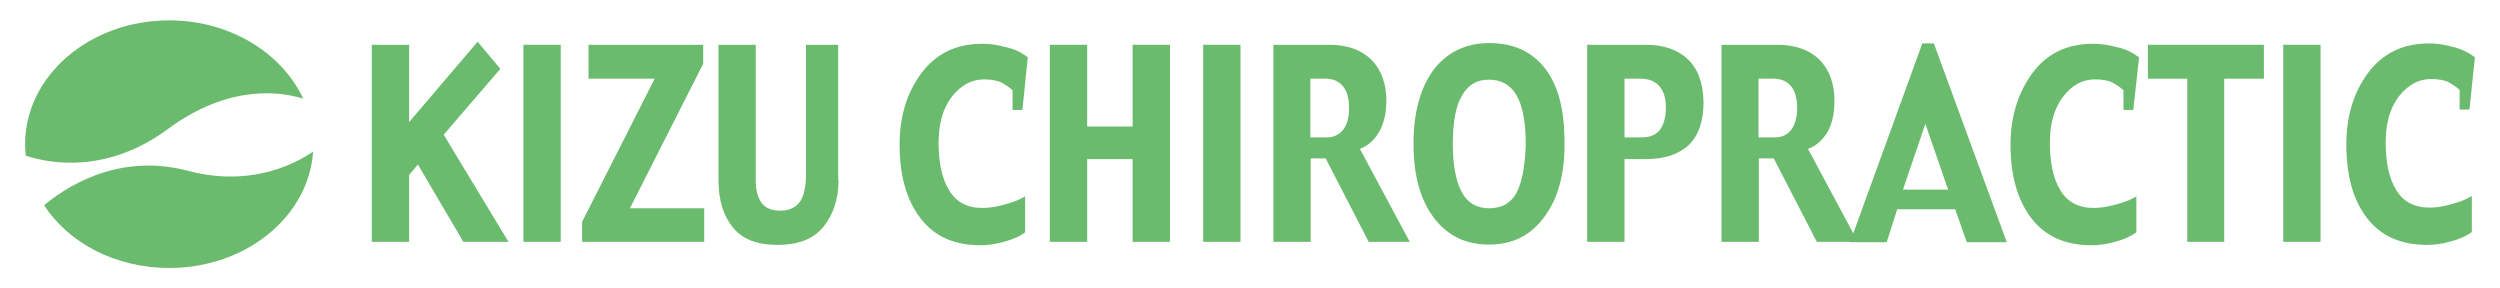 <?xml version="1.0" encoding="utf-8"?>
<!-- Generator: Adobe Illustrator 22.0.1, SVG Export Plug-In . SVG Version: 6.00 Build 0)  -->
<svg version="1.1" xmlns="http://www.w3.org/2000/svg" xmlns:xlink="http://www.w3.org/1999/xlink" x="0px" y="0px"
	 viewBox="0 0 737 85" style="enable-background:new 0 0 737 85;" xml:space="preserve">
<style type="text/css">
	.st0{fill:#6BBB6E;}
</style>
<g id="レイヤー_1">
</g>
<g id="モチーフ">
	<g>
		<path class="st0" d="M49.4,38.1c18.5-13.7,34-10.9,40-9C83.1,15.6,67.8,6,49.9,6C26.4,6,7.4,22.4,7.4,42.5c0,1.2,0.1,2.3,0.2,3.4
			C14.9,48.3,31.6,51.2,49.4,38.1"/>
		<path class="st0" d="M55.2,50.3c-20.7-5.4-36.2,5.2-42.2,10.2C20.2,71.6,34,79,49.9,79c22.6,0,41.1-15.1,42.4-34.3
			C85.6,49.2,72.8,55,55.2,50.3"/>
		<polyline class="st0" points="149.9,71.3 136.6,71.3 123.2,48.5 120.6,51.6 120.6,71.3 109.6,71.3 109.6,13.2 120.6,13.2 
			120.6,36 140.8,12.3 147.5,20.3 130.8,39.7 149.9,71.3 		"/>
		<rect x="154.3" y="13.2" class="st0" width="11" height="58.1"/>
		<polyline class="st0" points="207.6,71.3 171.6,71.3 171.6,65.4 193,23.2 173.5,23.2 173.5,13.2 207.3,13.2 207.3,18.8 
			185.7,61.4 207.6,61.4 207.6,71.3 		"/>
		<path class="st0" d="M247.2,53c0,5.6-1.5,10.2-4.4,13.8c-2.9,3.6-7.4,5.4-13.6,5.4c-6,0-10.4-1.7-13.2-5.2
			c-2.8-3.5-4.2-8.1-4.2-14V13.2h11v40.2c0,2.7,0.6,4.8,1.7,6.4c1.1,1.5,3,2.3,5.5,2.3c2.7,0,4.5-0.9,5.8-2.6
			c1.2-1.7,1.8-4.4,1.8-8.2V13.2h9.5V53"/>
		<path class="st0" d="M303,16.9l-1.6,15.5h-2.9v-5.8c-0.9-0.8-1.9-1.5-3.1-2.2c-1.2-0.6-3-1-5.3-1c-3.7,0-6.8,1.7-9.5,5.1
			c-2.6,3.4-3.9,7.9-3.9,13.6c0,5.9,1,10.6,3.1,14c2.1,3.5,5.3,5.2,9.8,5.2c1.9,0,4.1-0.3,6.5-1c2.4-0.6,4.4-1.4,6.1-2.4v10.6
			c-1.6,1.2-3.7,2.1-6.3,2.8c-2.5,0.7-4.8,1-6.9,1c-7.7,0-13.5-2.6-17.6-7.9c-4.1-5.3-6.2-12.5-6.2-21.8c0-8.2,2.1-15.2,6.4-21
			c4.3-5.8,10.3-8.7,18-8.7c2.1,0,4.4,0.3,6.9,1C299,14.4,301.2,15.5,303,16.9"/>
		<polyline class="st0" points="344.9,71.3 333.9,71.3 333.9,46.9 320.5,46.9 320.5,71.3 309.5,71.3 309.5,13.2 320.5,13.2 
			320.5,37.3 333.9,37.3 333.9,13.2 344.9,13.2 344.9,71.3 		"/>
		<rect x="354.7" y="13.2" class="st0" width="11" height="58.1"/>
		<path class="st0" d="M400.9,43.9c2.3-0.9,4.2-2.5,5.6-4.9c1.4-2.4,2.2-5.5,2.2-9.3c0-5.1-1.5-9.1-4.4-12.1
			c-3-2.9-7.1-4.4-12.5-4.4h-16.4v58.1h11V46.7h4.4l12.7,24.6h12.1L400.9,43.9 M396,38.2c-1.2,1.5-2.8,2.3-4.8,2.3h-4.9V23.2h4.5
			c2.2,0,3.9,0.8,5.1,2.2c1.2,1.5,1.8,3.6,1.8,6.5C397.7,34.5,397.2,36.6,396,38.2"/>
		<path class="st0" d="M455.5,20.2c-3.9-5-9.3-7.5-16.5-7.5c-6.9,0-12.4,2.7-16.4,7.9c-3.9,5.3-5.9,12.6-5.9,21.8
			c0,9.3,2,16.5,6,21.8c4,5.3,9.4,7.9,16.3,7.9c6.9,0,12.3-2.7,16.3-8.2c4-5.4,6-12.6,5.9-21.5C461.3,32.6,459.4,25.2,455.5,20.2
			 M447.1,56.8c-1.7,3.1-4.4,4.6-8.1,4.6c-3.7,0-6.4-1.6-8.1-4.8c-1.7-3.2-2.6-7.9-2.6-14.1c0-6.7,0.9-11.5,2.8-14.5
			c1.8-3.1,4.5-4.6,8-4.5c3.6,0,6.3,1.6,8.1,4.8c1.7,3.1,2.6,7.9,2.6,14.3C449.6,48.9,448.7,53.7,447.1,56.8"/>
		<path class="st0" d="M497.5,17.4c-3-2.8-7.1-4.2-12.4-4.2h-17.2v58.1h11V46.9h6.4c5.4,0,9.5-1.4,12.5-4.1c2.9-2.8,4.4-7,4.4-12.7
			C502.1,24.4,500.5,20.2,497.5,17.4 M489.4,38.2c-1.2,1.6-3,2.3-5.5,2.3h-5V23.2h4.7c2.4,0,4.2,0.7,5.5,2.1c1.3,1.4,2,3.6,2,6.4
			C491.1,34.5,490.5,36.6,489.4,38.2"/>
		<path class="st0" d="M533,43.9c2.4-0.9,4.2-2.5,5.7-4.9c1.4-2.4,2.1-5.5,2.1-9.3c0-5.1-1.5-9.1-4.4-12.1c-3-2.9-7.1-4.4-12.5-4.4
			h-16.4v58.1h11V46.7h4.4l12.7,24.6h12.1L533,43.9 M528.1,38.2c-1.2,1.5-2.7,2.3-4.8,2.3h-4.9V23.2h4.5c2.2,0,3.9,0.8,5.1,2.2
			c1.2,1.5,1.8,3.6,1.8,6.5C529.8,34.5,529.2,36.6,528.1,38.2"/>
		<path class="st0" d="M570.1,12.8h-3.4l-21.3,58.6h10.8l3.1-9.7h17.1l3.4,9.7h11.8L570.1,12.8 M561,55.9l6.6-19.4l6.7,19.4H561"/>
		<path class="st0" d="M630.6,16.9l-1.7,15.5H626v-5.8c-0.9-0.8-1.9-1.5-3.1-2.2c-1.2-0.6-2.9-1-5.3-1c-3.7,0-6.8,1.7-9.4,5.1
			c-2.6,3.4-3.9,7.9-3.9,13.6c0,5.9,1,10.6,3.1,14c2.1,3.5,5.4,5.2,9.8,5.2c1.9,0,4-0.3,6.5-1c2.4-0.6,4.4-1.4,6.1-2.4v10.6
			c-1.7,1.2-3.7,2.1-6.3,2.8c-2.5,0.7-4.9,1-6.9,1c-7.7,0-13.6-2.6-17.7-7.9c-4.1-5.3-6.2-12.5-6.2-21.8c0-8.2,2.2-15.2,6.4-21
			c4.3-5.8,10.2-8.7,18-8.7c2.1,0,4.4,0.3,6.9,1C626.6,14.4,628.7,15.5,630.6,16.9"/>
		<polyline class="st0" points="667.4,23.2 655.7,23.2 655.7,71.3 644.8,71.3 644.8,23.2 633.2,23.2 633.2,13.2 667.4,13.2 
			667.4,23.2 		"/>
		<rect x="673.1" y="13.2" class="st0" width="11" height="58.1"/>
		<path class="st0" d="M729.6,16.9L728,32.3h-2.9v-5.8c-0.9-0.8-1.9-1.5-3.1-2.2c-1.1-0.6-2.9-1-5.3-1c-3.7,0-6.8,1.7-9.5,5.1
			c-2.6,3.4-3.9,7.9-3.9,13.6c0,5.9,1,10.6,3.1,14c2.1,3.5,5.4,5.2,9.8,5.2c1.9,0,4.1-0.3,6.4-1c2.4-0.6,4.4-1.4,6.1-2.4v10.6
			c-1.6,1.2-3.7,2.1-6.3,2.8c-2.5,0.7-4.8,1-6.9,1c-7.7,0-13.6-2.6-17.7-7.9c-4.1-5.3-6.1-12.5-6.1-21.8c0-8.2,2.1-15.2,6.4-21
			c4.3-5.8,10.3-8.7,18-8.7c2.1,0,4.4,0.3,6.9,1C725.6,14.4,727.8,15.5,729.6,16.9"/>
	</g>
</g>
</svg>
